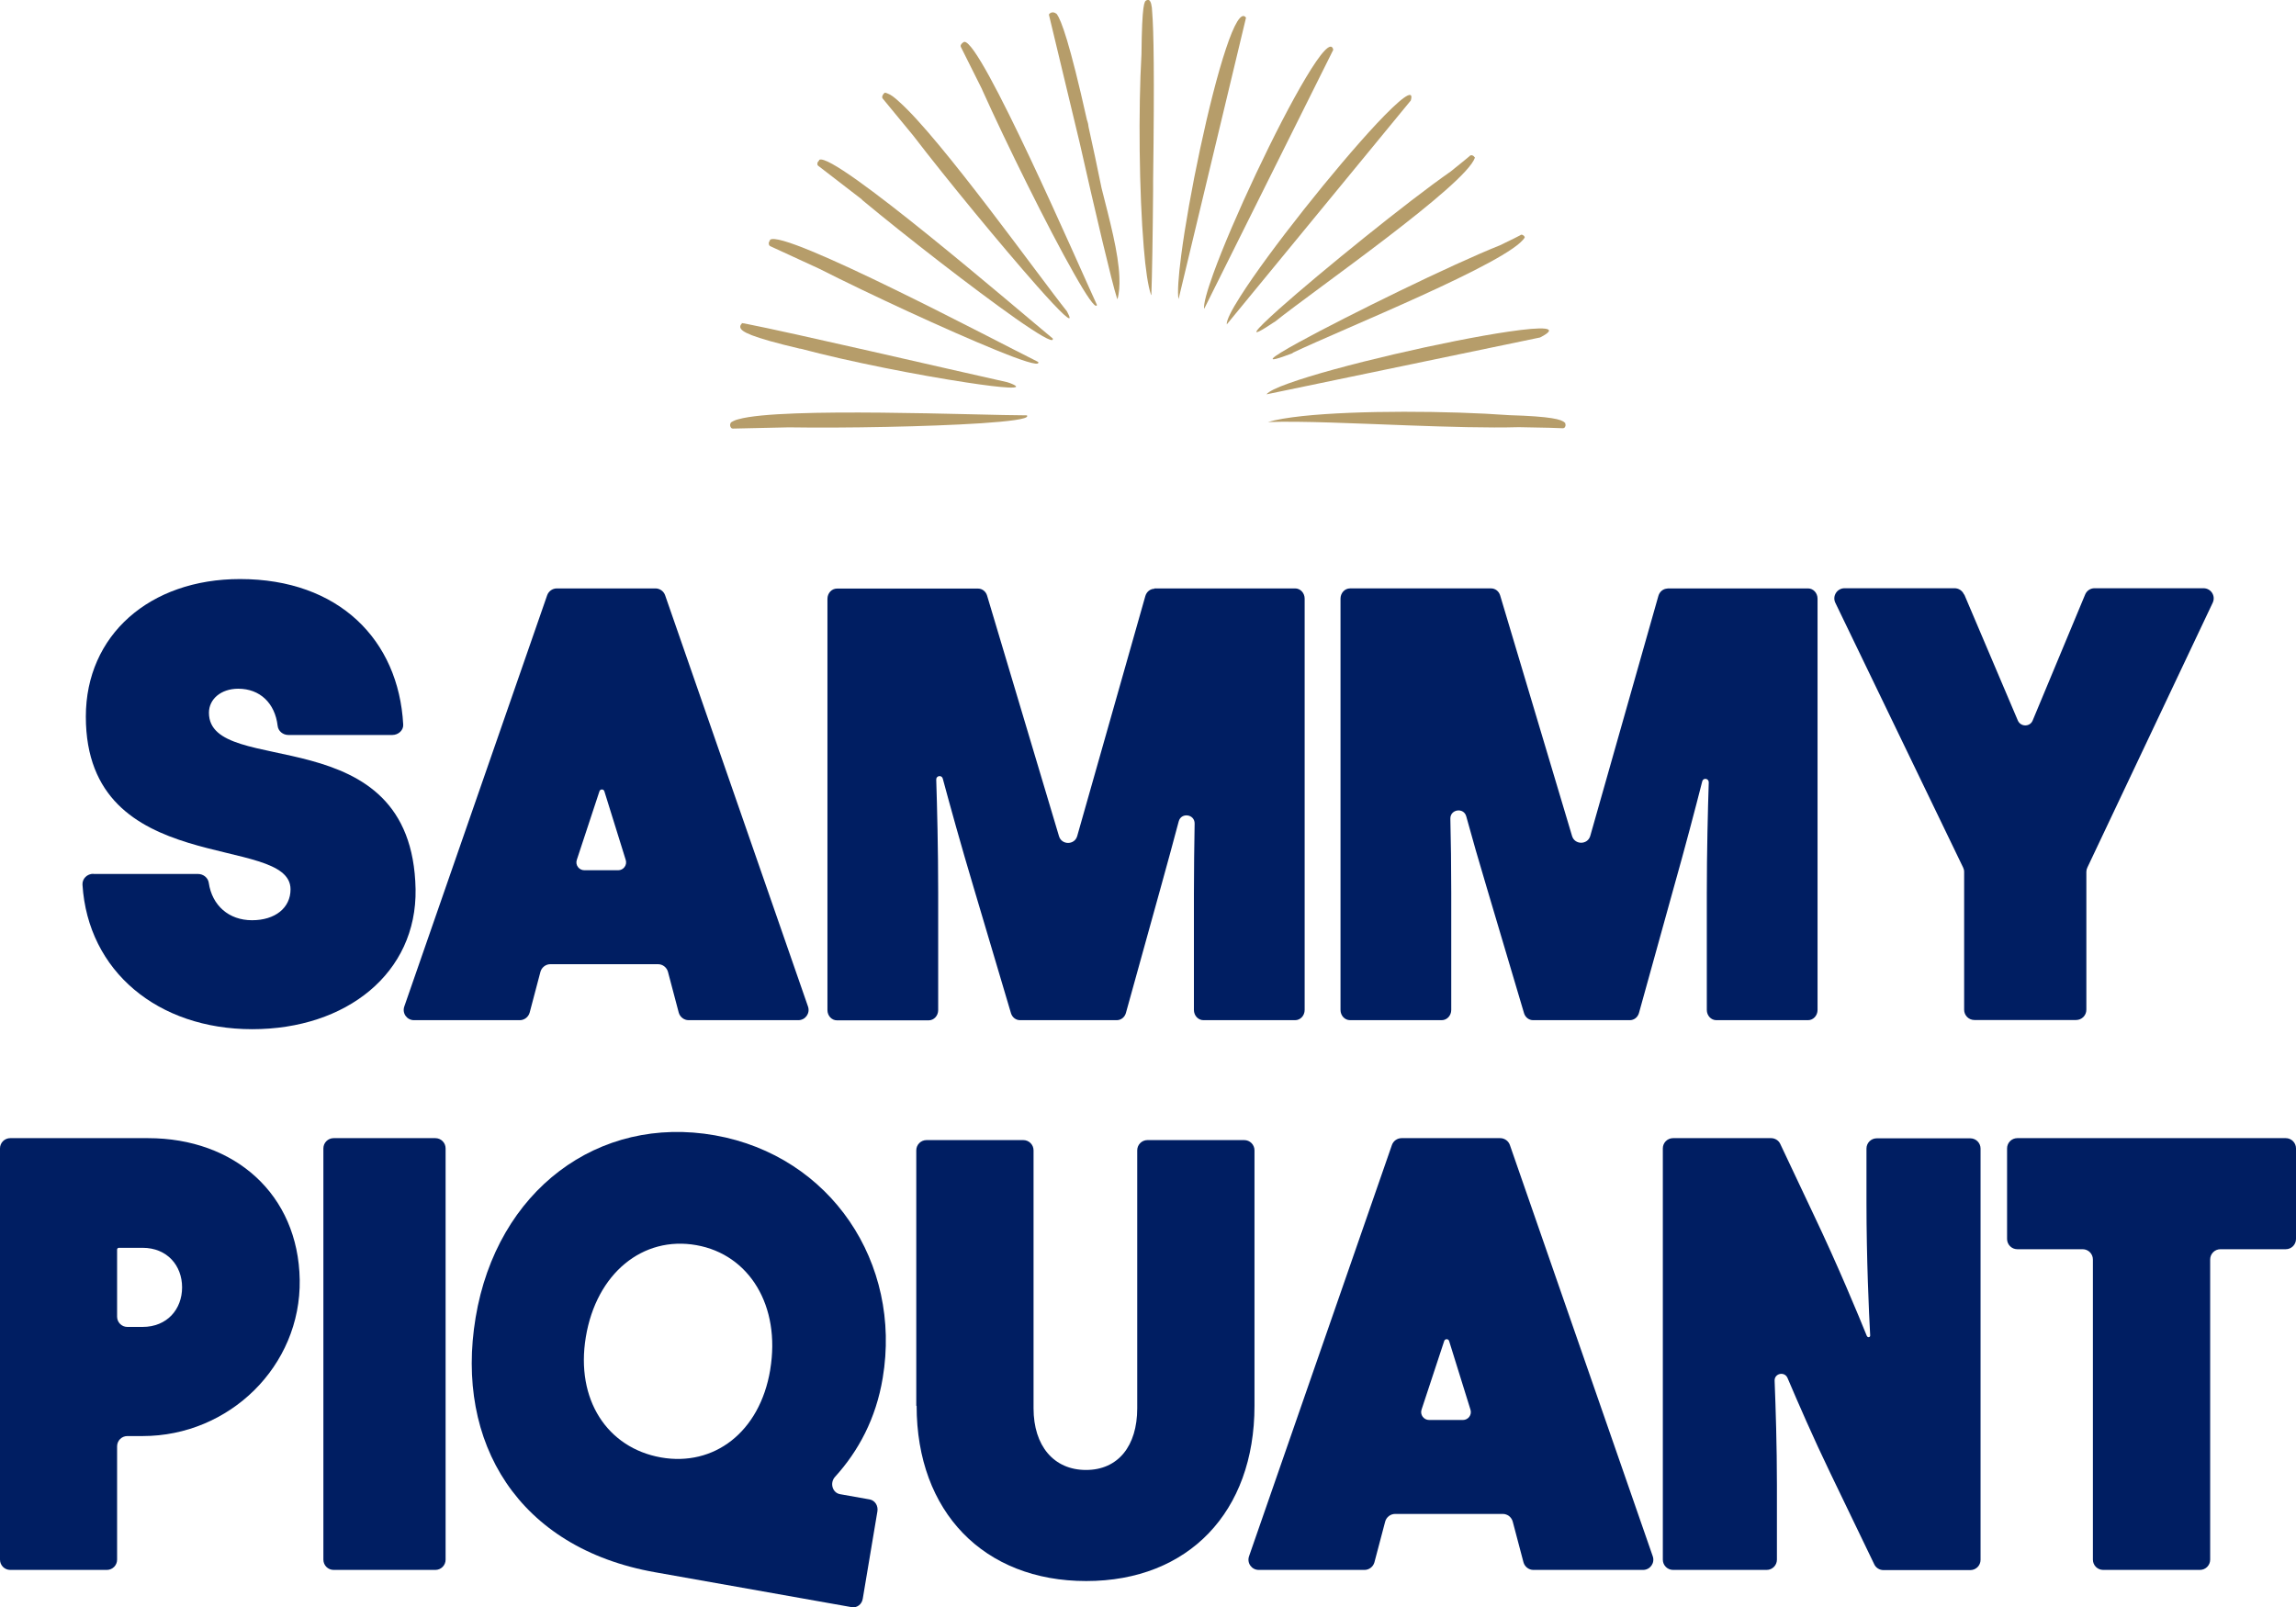 <?xml version="1.0" encoding="UTF-8"?>
<svg id="Layer_2" data-name="Layer 2" xmlns="http://www.w3.org/2000/svg" viewBox="0 0 130 91.02">
  <defs>
    <style>
      .cls-1 {
        fill: #001e62;
      }

      .cls-2 {
        fill: #b69d6a;
      }
    </style>
  </defs>
  <g id="Layer_1-2" data-name="Layer 1">
    <g>
      <g>
        <path class="cls-2" d="m51.7,7.67c1.9,2.48,5.03,6.28,7.02,8.53,1.3,1.47,2.11,2.26,1.76,1.57-.02-.04-.04-.08-.07-.14-1.59-1.99-7.13-9.76-9.49-11.86-.3-.28-.49-.41-.63-.46-.06-.03-.12-.05-.17-.06-.04-.01-.15.11-.17.22,0,.04,0,.07.02.1l1.73,2.1Z"/>
        <path class="cls-2" d="m55.61,5.08c1.36,3.02,3.72,7.81,5.2,10.41.7,1.24,1.2,1.98,1.29,1.8,0,0,.01,0,.01-.02-1.04-2.25-6.56-14.98-7.51-14.9-.02,0-.15.07-.2.18-.01.03-.01.07,0,.1l1.21,2.42Z"/>
        <path class="cls-2" d="m88.63,23.97s-.01-.02-.02-.03c0,0,.02,0,.02,0-.01,0-.03,0-.04-.01-.16-.18-.77-.35-3.13-.42-3.44-.25-8.61-.28-11.71.05-.83.09-1.5.2-1.96.34,1.89-.07,4.94.08,7.98.19,2.24.08,4.47.15,6.23.1,1.36.02,2.38.05,2.47.06h.03s.07-.01.09-.04c.08-.1.05-.19.03-.23Z"/>
        <path class="cls-2" d="m45.31,19.74c2.8.75,6.77,1.52,9.42,1.92,2.08.32,3.35.41,2.57.08-.07-.03-.17-.07-.28-.1-3.51-.78-12.08-2.78-14.9-3.33h0s-.02,0-.03,0c-.03,0-.06-.01-.09-.02,0,.01,0,.03,0,.04,0,0,0,0,0,0-.1.08-.09.18-.08.22.06.23.55.53,3.39,1.2Z"/>
        <path class="cls-2" d="m43.59,13.93l2.8,1.29c2.86,1.45,7.25,3.48,9.97,4.59,1.46.6,2.44.92,2.43.73,0-.01,0-.02,0-.04-2.26-1.12-14.45-7.57-15.19-6.92-.02,0-.02.02,0,.04-.03.03-.1.1-.06.23,0,.03.03.06.06.08Z"/>
        <path class="cls-2" d="m48.8,11.31c2.49,2.07,6.33,5.05,8.7,6.72,1.27.89,2.11,1.39,2.11,1.18,0-.01,0-.02,0-.04-1.93-1.59-12.39-10.6-13.22-10.12-.02,0-.02.02-.01.05-.04.02-.11.08-.1.2,0,.04.02.07.05.09l2.49,1.92Z"/>
        <path class="cls-2" d="m61.63,7.16s-.01-.1-.02-.14c-.02-.08-.04-.16-.07-.24-.98-4.39-1.45-5.62-1.7-5.98-.26-.23-.46,0-.45.03l1.74,7.25c.88,3.91,1.84,7.97,2.1,8.76.02.05.03.09.04.11.1-.35.13-.78.11-1.25-.05-1.39-.55-3.23-1.01-5.05-.24-1.18-.49-2.36-.74-3.48Z"/>
        <path class="cls-2" d="m65.19,16.71s0,0,0,0c.04-1.07.08-3.37.1-5.95,0-.18,0-.35,0-.53.08-6.08.03-8.51-.05-9.5-.03-.94-.3-.72-.33-.71-.11.05-.25.14-.28,3.06-.18,3.12-.13,7.85.13,10.93.1,1.23.24,2.19.41,2.68Z"/>
        <path class="cls-2" d="m72.17,18.23c2.34-1.87,10.81-7.74,11.34-9.3,0,0,0-.01,0-.02,0,0-.01,0-.02,0-.02-.04-.06-.1-.16-.12-.05,0-.1.01-.11.04-.05.05-.46.38-1.08.88-2.44,1.7-7.35,5.68-9.7,7.77-1.43,1.28-1.91,1.84-.28.75Z"/>
        <path class="cls-2" d="m73.19,19.98c2.68-1.29,12.32-5.14,13.14-6.53,0,0,0,0,0,0,0,0,0,0,0,0,0-.05-.04-.11-.13-.15-.04-.02-.1-.01-.12.02-.05.03-.48.25-1.15.57-2.74,1.09-8.63,3.98-11.39,5.49-1.62.89-2.16,1.31-.35.62Z"/>
        <path class="cls-2" d="m72.96,21.71c-.68.24-1.13.46-1.25.62,0,0,15.49-3.22,15.49-3.22,1.18-.6.17-.62-1.79-.33-3.42.5-9.74,1.95-12.45,2.93Z"/>
        <path class="cls-2" d="m70.55,1c-.27-.37-.68.39-1.13,1.74-.96,2.86-2.11,8.41-2.54,11.72-.16,1.21-.22,2.12-.15,2.48,0,0,3.82-15.94,3.82-15.94Z"/>
        <path class="cls-2" d="m68.18,17.49s7.31-14.67,7.31-14.67c-.11-.54-.72.19-1.54,1.56-1.65,2.75-4.17,8.12-5.25,11.11-.36,1-.57,1.74-.52,2.01Z"/>
        <path class="cls-2" d="m55.53,23.97c1.61-.11,2.66-.24,2.63-.41,0-.01,0-.03-.02-.04-2.62,0-13.84-.48-16.33.22-.05.01-.1.03-.14.04-.05.02-.1.04-.14.06-.07.03-.13.07-.16.1,0,0,0,.02,0,.02,0,0,0,.01-.01.02-.02.04-.05.13.03.24.02.03.06.05.1.05l3.17-.07c3.18.05,7.93-.04,10.86-.23Z"/>
        <path class="cls-2" d="m69.46,18.37s10.42-12.68,10.42-12.68c.22-.76-.63-.07-1.92,1.3-2.33,2.49-6.12,7.25-7.73,9.79-.5.78-.79,1.36-.77,1.58Z"/>
      </g>
      <g>
        <g>
          <path class="cls-1" d="m31.52,33.32h5.59c.25,0,.47.16.55.39l8.09,23.29c.13.38-.15.77-.55.77h-6.21c-.26,0-.49-.18-.56-.43l-.61-2.31c-.07-.25-.3-.43-.56-.43h-6.1c-.26,0-.49.18-.56.43l-.61,2.31c-.07.25-.3.43-.56.43h-5.99c-.4,0-.68-.39-.55-.77l8.09-23.29c.08-.23.3-.39.55-.39Zm3.91,15.38l-1.21-3.89c-.04-.14-.24-.14-.28,0l-1.28,3.88c-.1.29.12.59.43.59h1.91c.3,0,.52-.29.43-.58Z"/>
          <path class="cls-1" d="m65.35,33.32h7.98c.3,0,.54.26.54.58v23.29c0,.32-.24.58-.54.58h-5.19c-.3,0-.54-.26-.54-.58v-6.58c0-1.39.02-2.76.04-3.97.01-.54-.76-.65-.9-.13-.31,1.17-.67,2.49-1.04,3.82l-1.95,7.03c-.07.25-.28.41-.52.41h-5.48c-.23,0-.44-.16-.51-.4l-2.12-7.14c-.7-2.34-1.34-4.65-1.74-6.14-.06-.22-.38-.17-.37.06.05,1.54.11,3.95.11,6.4v6.65c0,.32-.24.58-.54.58h-5.19c-.3,0-.54-.26-.54-.58v-23.29c0-.32.24-.58.54-.58h7.99c.23,0,.44.16.51.4l4.07,13.62c.15.51.88.51,1.03,0l3.86-13.6c.07-.24.28-.41.52-.41Z"/>
          <path class="cls-1" d="m94.39,33.32h7.98c.3,0,.54.26.54.58v23.29c0,.32-.24.58-.54.58h-5.19c-.3,0-.54-.26-.54-.58v-6.58c0-2.4.06-4.76.11-6.31,0-.23-.32-.27-.37-.05-.38,1.5-.98,3.78-1.63,6.08l-1.95,7.03c-.07.25-.28.41-.52.41h-5.48c-.23,0-.44-.16-.51-.4l-2.12-7.14c-.42-1.4-.82-2.79-1.15-4-.14-.52-.91-.41-.9.13.03,1.26.05,2.71.05,4.18v6.65c0,.32-.24.58-.54.58h-5.19c-.3,0-.54-.26-.54-.58v-23.29c0-.32.24-.58.54-.58h7.99c.23,0,.44.16.51.4l4.07,13.62c.15.51.88.51,1.03,0l3.86-13.6c.07-.24.28-.41.52-.41Z"/>
          <path class="cls-1" d="m111.22,33.67l3.03,7.13c.16.37.69.37.84,0l2.97-7.13c.09-.22.3-.36.53-.36h6.17c.43,0,.71.44.52.83l-7.09,14.98c-.04.08-.06.16-.06.25v7.81c0,.32-.26.58-.58.58h-5.76c-.32,0-.58-.26-.58-.58v-7.81c0-.09-.02-.17-.06-.25l-7.23-14.98c-.19-.38.09-.83.52-.83h6.23c.23,0,.44.14.53.35Z"/>
          <path class="cls-1" d="m5.28,49.49h5.93c.31,0,.57.22.61.5.19,1.29,1.14,2.12,2.45,2.12s2.18-.7,2.18-1.75c0-3.21-11.59-.56-11.59-9.78,0-4.61,3.61-7.79,8.73-7.79,5.6,0,8.98,3.45,9.24,8.24.02.32-.27.59-.62.59h-5.88c-.32,0-.58-.23-.61-.52-.15-1.28-1-2.1-2.23-2.1-.98,0-1.66.59-1.66,1.36,0,3.77,11.51.14,11.7,9.99.08,4.75-3.91,7.93-9.25,7.93s-9.3-3.28-9.61-8.18c-.02-.34.26-.62.62-.62Z"/>
        </g>
        <g>
          <path class="cls-1" d="m105.71,75.66c.04.1.19.07.18-.04-.07-1.25-.21-4.35-.21-7.53v-3.05c0-.32.26-.58.58-.58h5.3c.32,0,.58.26.58.58v23.29c0,.32-.26.58-.58.58h-4.92c-.22,0-.43-.13-.52-.33l-2.5-5.19c-.95-1.97-1.81-3.95-2.41-5.36-.17-.39-.75-.26-.73.16.06,1.54.13,3.69.13,5.89v4.24c0,.32-.26.58-.58.58h-5.3c-.32,0-.58-.26-.58-.58v-23.29c0-.32.26-.58.58-.58h5.55c.22,0,.43.13.52.33l1.87,3.96c1.38,2.89,2.56,5.75,3.03,6.91Z"/>
          <path class="cls-1" d="m25.23,65.03v23.29c0,.32-.26.58-.58.58h-5.76c-.32,0-.58-.26-.58-.58v-23.29c0-.32.26-.58.58-.58h5.76c.32,0,.58.26.58.58Z"/>
          <path class="cls-1" d="m0,65.03c0-.32.26-.58.58-.58h7.8c4.91,0,8.51,3.18,8.59,8.02.08,4.89-3.99,8.85-8.89,8.85h-.87c-.32,0-.58.26-.58.58v6.42c0,.32-.26.58-.58.58H.58c-.32,0-.58-.26-.58-.58v-23.29Zm8.07,10.11c1.4,0,2.24-1.01,2.24-2.24s-.84-2.24-2.24-2.24h-1.34c-.05,0-.1.04-.1.1v3.8c0,.32.26.58.58.58h.85Z"/>
          <path class="cls-1" d="m51.88,79.61v-14.47c0-.32.26-.58.58-.58h5.48c.32,0,.58.26.58.58v14.61c0,2.13,1.15,3.49,2.97,3.49s2.9-1.36,2.9-3.49v-14.61c0-.32.26-.58.58-.58h5.48c.32,0,.58.26.58.58v14.47c0,6.01-3.74,9.92-9.53,9.92s-9.6-3.91-9.6-9.92Z"/>
          <path class="cls-1" d="m114.23,64.45h15.19c.32,0,.58.26.58.58v5.13c0,.32-.26.58-.58.58h-3.7c-.32,0-.58.26-.58.58v17c0,.32-.26.58-.58.58h-5.48c-.32,0-.58-.26-.58-.58v-17c0-.32-.26-.58-.58-.58h-3.7c-.32,0-.58-.26-.58-.58v-5.13c0-.32.26-.58.58-.58Z"/>
          <path class="cls-1" d="m49.98,78.03c1.09-6.51-2.93-12.57-9.5-13.74-6.61-1.17-12.35,3.12-13.55,10.32-1.18,7.09,2.42,13.05,10.15,14.42l11.15,1.98c.29.05.57-.16.62-.48l.83-4.95c.05-.32-.14-.61-.43-.67l-1.69-.3c-.43-.08-.59-.64-.28-.98,1.32-1.45,2.32-3.3,2.7-5.6Zm-6.37-.46c-.59,3.54-3.19,5.49-6.19,4.96-3.03-.54-4.84-3.27-4.25-6.82.6-3.61,3.23-5.74,6.26-5.2,3,.53,4.78,3.44,4.18,7.05Z"/>
          <path class="cls-1" d="m79.35,64.45h5.59c.25,0,.47.16.55.39l8.09,23.29c.13.38-.15.77-.55.77h-6.21c-.26,0-.49-.18-.56-.43l-.61-2.31c-.07-.25-.3-.43-.56-.43h-6.1c-.26,0-.49.18-.56.43l-.61,2.31c-.07.25-.3.43-.56.43h-5.99c-.4,0-.68-.39-.55-.77l8.09-23.29c.08-.23.3-.39.55-.39Zm3.91,15.38l-1.21-3.89c-.04-.14-.24-.14-.28,0l-1.28,3.88c-.1.29.12.59.43.59h1.91c.3,0,.52-.29.43-.58Z"/>
        </g>
      </g>
    </g>
  </g>
</svg>